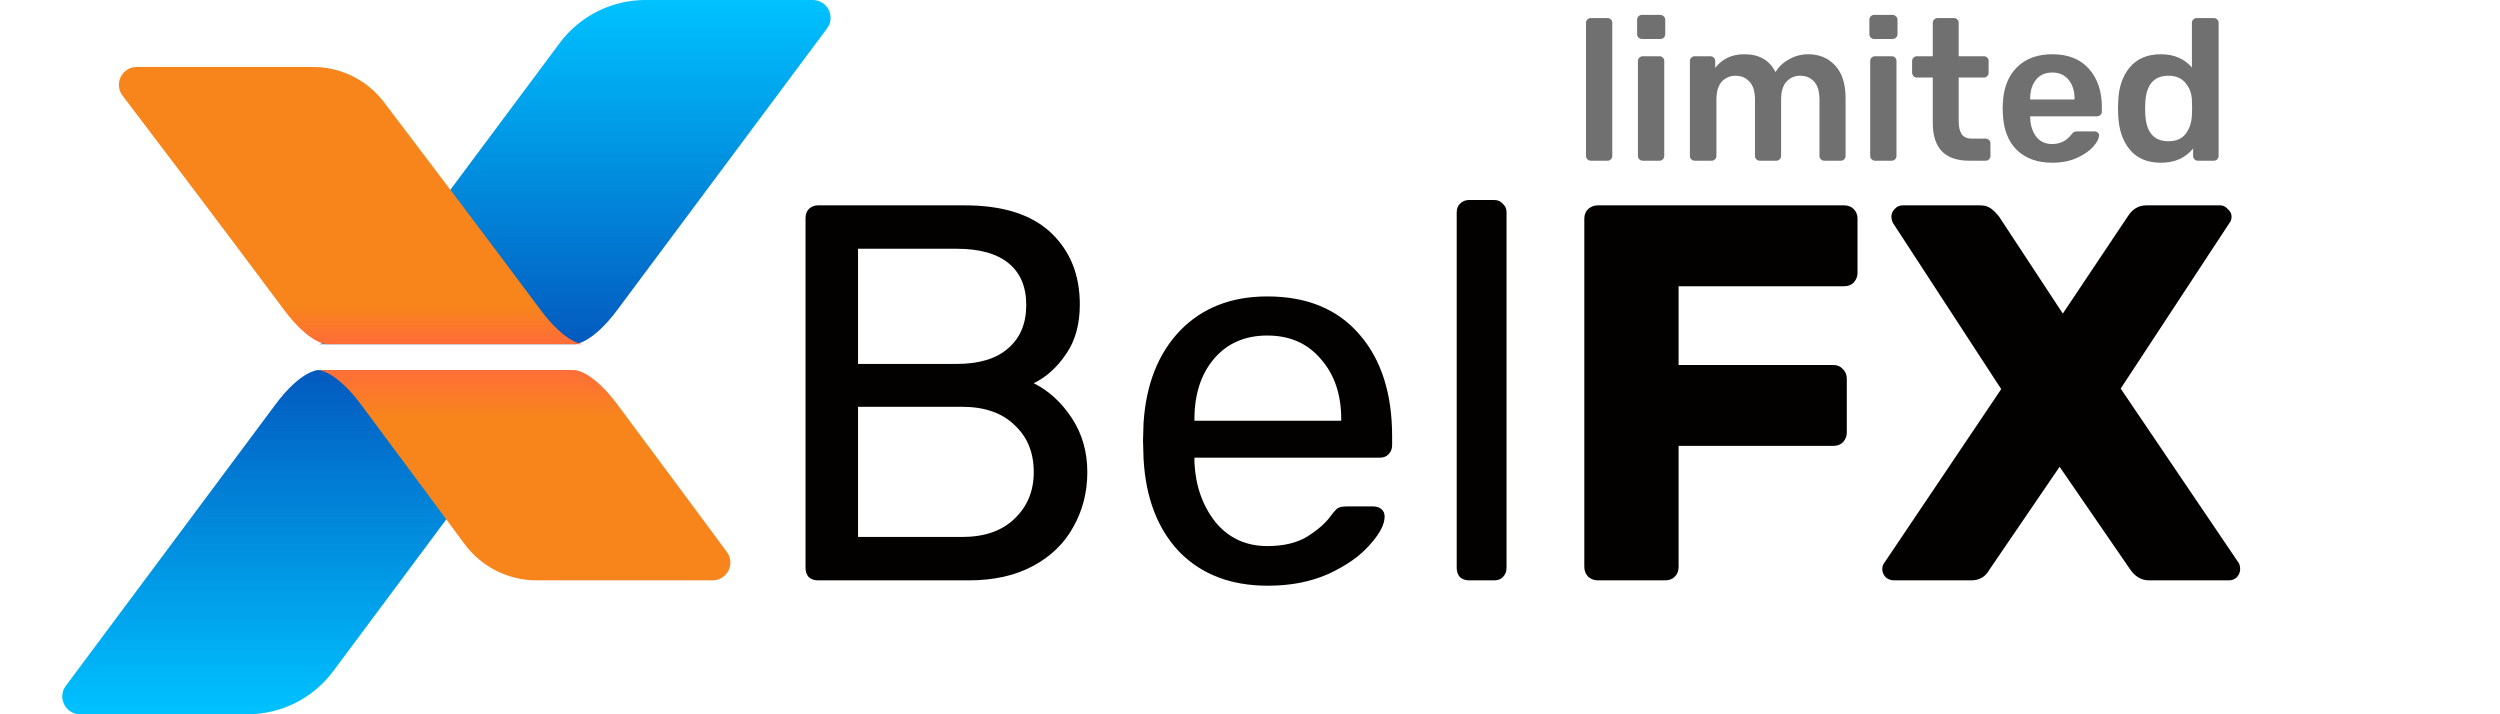 <svg width="140" height="40" viewBox="0 0 140 40" fill="none" xmlns="http://www.w3.org/2000/svg">
<path d="M45.8 32.5C45.6 32.5 45.43 32.44 45.29 32.32C45.17 32.18 45.11 32.01 45.11 31.81V12.22C45.11 12 45.17 11.83 45.29 11.71C45.43 11.57 45.6 11.5 45.8 11.5H54.02C56.16 11.5 57.77 12.01 58.85 13.03C59.93 14.05 60.47 15.39 60.47 17.05C60.47 18.17 60.21 19.1 59.69 19.84C59.19 20.58 58.59 21.12 57.89 21.46C58.73 21.88 59.44 22.53 60.02 23.41C60.6 24.29 60.89 25.3 60.89 26.44C60.89 27.56 60.63 28.58 60.11 29.5C59.61 30.42 58.86 31.15 57.86 31.69C56.86 32.23 55.66 32.5 54.26 32.5H45.8ZM53.57 20.38C54.83 20.38 55.79 20.09 56.45 19.51C57.13 18.93 57.47 18.12 57.47 17.08C57.47 16.06 57.14 15.28 56.48 14.74C55.82 14.2 54.85 13.93 53.57 13.93H48.05V20.38H53.57ZM53.87 30.07C55.13 30.07 56.11 29.73 56.81 29.05C57.53 28.37 57.89 27.5 57.89 26.44C57.89 25.34 57.53 24.46 56.81 23.8C56.11 23.12 55.13 22.78 53.87 22.78H48.05V30.07H53.87ZM70.999 32.8C68.939 32.8 67.289 32.17 66.049 30.91C64.829 29.63 64.159 27.89 64.039 25.69L64.009 24.67L64.039 23.68C64.179 21.52 64.859 19.8 66.079 18.52C67.319 17.24 68.949 16.6 70.969 16.6C73.189 16.6 74.909 17.31 76.129 18.73C77.349 20.13 77.959 22.03 77.959 24.43V24.94C77.959 25.14 77.889 25.31 77.749 25.45C77.629 25.57 77.469 25.63 77.269 25.63H66.889V25.9C66.949 27.2 67.339 28.31 68.059 29.23C68.799 30.13 69.769 30.58 70.969 30.58C71.889 30.58 72.639 30.4 73.219 30.04C73.819 29.66 74.259 29.27 74.539 28.87C74.719 28.63 74.849 28.49 74.929 28.45C75.029 28.39 75.199 28.36 75.439 28.36H76.909C77.089 28.36 77.239 28.41 77.359 28.51C77.479 28.61 77.539 28.75 77.539 28.93C77.539 29.37 77.259 29.9 76.699 30.52C76.159 31.14 75.389 31.68 74.389 32.14C73.409 32.58 72.279 32.8 70.999 32.8ZM75.109 23.56V23.47C75.109 22.09 74.729 20.97 73.969 20.11C73.229 19.23 72.229 18.79 70.969 18.79C69.709 18.79 68.709 19.23 67.969 20.11C67.249 20.97 66.889 22.09 66.889 23.47V23.56H75.109ZM82.266 32.5C82.066 32.5 81.896 32.44 81.756 32.32C81.636 32.18 81.576 32.01 81.576 31.81V11.89C81.576 11.69 81.636 11.53 81.756 11.41C81.896 11.27 82.066 11.2 82.266 11.2H83.676C83.876 11.2 84.036 11.27 84.156 11.41C84.296 11.53 84.366 11.69 84.366 11.89V31.81C84.366 32.01 84.296 32.18 84.156 32.32C84.036 32.44 83.876 32.5 83.676 32.5H82.266ZM89.471 32.5C89.271 32.5 89.091 32.43 88.931 32.29C88.791 32.13 88.721 31.95 88.721 31.75V12.25C88.721 12.03 88.791 11.85 88.931 11.71C89.091 11.57 89.271 11.5 89.471 11.5H103.271C103.491 11.5 103.671 11.57 103.811 11.71C103.951 11.85 104.021 12.03 104.021 12.25V15.28C104.021 15.48 103.951 15.66 103.811 15.82C103.671 15.96 103.491 16.03 103.271 16.03H94.001V20.44H102.671C102.891 20.44 103.071 20.52 103.211 20.68C103.351 20.82 103.421 21 103.421 21.22V24.22C103.421 24.42 103.351 24.6 103.211 24.76C103.071 24.9 102.891 24.97 102.671 24.97H94.001V31.75C94.001 31.97 93.931 32.15 93.791 32.29C93.651 32.43 93.471 32.5 93.251 32.5H89.471ZM106.068 32.5C105.888 32.5 105.728 32.44 105.588 32.32C105.468 32.18 105.408 32.03 105.408 31.87C105.408 31.73 105.448 31.61 105.528 31.51L112.068 21.79L106.008 12.49C105.948 12.37 105.918 12.25 105.918 12.13C105.918 11.97 105.978 11.83 106.098 11.71C106.218 11.57 106.368 11.5 106.548 11.5H110.898C111.138 11.5 111.338 11.56 111.498 11.68C111.658 11.8 111.808 11.95 111.948 12.13L115.518 17.56L119.148 12.13C119.408 11.71 119.758 11.5 120.198 11.5H124.338C124.498 11.5 124.638 11.57 124.758 11.71C124.898 11.83 124.968 11.97 124.968 12.13C124.968 12.27 124.928 12.39 124.848 12.49L118.758 21.76L125.358 31.51C125.418 31.59 125.448 31.71 125.448 31.87C125.448 32.03 125.388 32.18 125.268 32.32C125.148 32.44 124.998 32.5 124.818 32.5H120.348C119.928 32.5 119.578 32.3 119.298 31.9L115.338 26.14L111.408 31.9C111.188 32.3 110.848 32.5 110.388 32.5H106.068Z" fill="#020100"/>
<path d="M89.085 9C89.01 9 88.946 8.974 88.893 8.921C88.841 8.869 88.815 8.805 88.815 8.73V1.282C88.815 1.2 88.841 1.136 88.893 1.091C88.946 1.039 89.01 1.012 89.085 1.012H90.018C90.101 1.012 90.165 1.039 90.21 1.091C90.262 1.136 90.288 1.2 90.288 1.282V8.73C90.288 8.805 90.262 8.869 90.21 8.921C90.165 8.974 90.101 9 90.018 9H89.085ZM91.949 2.183C91.874 2.183 91.811 2.156 91.758 2.104C91.706 2.051 91.679 1.988 91.679 1.913V1.103C91.679 1.028 91.706 0.964 91.758 0.911C91.811 0.859 91.874 0.833 91.949 0.833H92.973C93.048 0.833 93.112 0.859 93.164 0.911C93.224 0.964 93.254 1.028 93.254 1.103V1.913C93.254 1.988 93.228 2.051 93.176 2.104C93.123 2.156 93.056 2.183 92.973 2.183H91.949ZM91.994 9C91.919 9 91.856 8.974 91.803 8.921C91.751 8.869 91.724 8.805 91.724 8.73V3.42C91.724 3.345 91.751 3.281 91.803 3.229C91.856 3.176 91.919 3.15 91.994 3.15H92.928C93.011 3.15 93.074 3.176 93.119 3.229C93.172 3.274 93.198 3.337 93.198 3.42V8.73C93.198 8.805 93.172 8.869 93.119 8.921C93.074 8.974 93.011 9 92.928 9H91.994ZM94.904 9C94.829 9 94.766 8.974 94.713 8.921C94.661 8.869 94.635 8.805 94.635 8.73V3.42C94.635 3.345 94.661 3.281 94.713 3.229C94.766 3.176 94.829 3.15 94.904 3.15H95.782C95.857 3.15 95.921 3.176 95.973 3.229C96.026 3.281 96.052 3.345 96.052 3.42V3.803C96.442 3.292 96.986 3.038 97.683 3.038C98.516 3.038 99.097 3.371 99.427 4.039C99.607 3.739 99.862 3.499 100.192 3.319C100.522 3.131 100.878 3.038 101.261 3.038C101.876 3.038 102.378 3.248 102.768 3.667C103.158 4.088 103.353 4.699 103.353 5.501V8.73C103.353 8.805 103.327 8.869 103.274 8.921C103.229 8.974 103.166 9 103.083 9H102.161C102.086 9 102.022 8.974 101.969 8.921C101.917 8.869 101.891 8.805 101.891 8.73V5.591C101.891 5.119 101.789 4.777 101.587 4.567C101.392 4.35 101.129 4.241 100.799 4.241C100.507 4.241 100.256 4.35 100.046 4.567C99.843 4.785 99.742 5.126 99.742 5.591V8.73C99.742 8.805 99.716 8.869 99.663 8.921C99.611 8.974 99.547 9 99.472 9H98.549C98.475 9 98.411 8.974 98.358 8.921C98.306 8.869 98.279 8.805 98.279 8.73V5.591C98.279 5.119 98.174 4.777 97.965 4.567C97.762 4.35 97.503 4.241 97.188 4.241C96.888 4.241 96.633 4.35 96.423 4.567C96.221 4.785 96.12 5.126 96.12 5.591V8.73C96.12 8.805 96.093 8.869 96.041 8.921C95.988 8.974 95.924 9 95.85 9H94.904ZM104.955 2.183C104.88 2.183 104.816 2.156 104.763 2.104C104.711 2.051 104.685 1.988 104.685 1.913V1.103C104.685 1.028 104.711 0.964 104.763 0.911C104.816 0.859 104.88 0.833 104.955 0.833H105.978C106.053 0.833 106.117 0.859 106.17 0.911C106.23 0.964 106.26 1.028 106.26 1.103V1.913C106.26 1.988 106.233 2.051 106.181 2.104C106.128 2.156 106.061 2.183 105.978 2.183H104.955ZM105 9C104.925 9 104.861 8.974 104.808 8.921C104.756 8.869 104.73 8.805 104.73 8.73V3.42C104.73 3.345 104.756 3.281 104.808 3.229C104.861 3.176 104.925 3.15 105 3.15H105.933C106.016 3.15 106.08 3.176 106.125 3.229C106.177 3.274 106.203 3.337 106.203 3.42V8.73C106.203 8.805 106.177 8.869 106.125 8.921C106.08 8.974 106.016 9 105.933 9H105ZM110.283 9C109.601 9 109.087 8.824 108.742 8.471C108.405 8.111 108.236 7.586 108.236 6.896V4.343H107.347C107.272 4.343 107.208 4.316 107.156 4.264C107.103 4.204 107.077 4.136 107.077 4.061V3.42C107.077 3.345 107.103 3.281 107.156 3.229C107.208 3.176 107.272 3.15 107.347 3.15H108.236V1.282C108.236 1.2 108.262 1.136 108.315 1.091C108.367 1.039 108.431 1.012 108.506 1.012H109.417C109.5 1.012 109.563 1.039 109.608 1.091C109.661 1.136 109.687 1.2 109.687 1.282V3.15H111.093C111.176 3.15 111.24 3.176 111.285 3.229C111.337 3.274 111.363 3.337 111.363 3.42V4.061C111.363 4.144 111.337 4.211 111.285 4.264C111.232 4.316 111.168 4.343 111.093 4.343H109.687V6.784C109.687 7.106 109.743 7.35 109.856 7.515C109.968 7.68 110.156 7.763 110.418 7.763H111.195C111.27 7.763 111.333 7.789 111.386 7.841C111.438 7.894 111.465 7.957 111.465 8.033V8.73C111.465 8.805 111.438 8.869 111.386 8.921C111.341 8.974 111.277 9 111.195 9H110.283ZM114.926 9.113C114.094 9.113 113.43 8.873 112.935 8.393C112.448 7.905 112.189 7.223 112.159 6.345L112.148 6.064L112.159 5.782C112.196 4.928 112.459 4.256 112.946 3.769C113.441 3.281 114.101 3.038 114.926 3.038C115.811 3.038 116.494 3.308 116.974 3.848C117.461 4.388 117.705 5.107 117.705 6.008V6.244C117.705 6.319 117.679 6.383 117.626 6.435C117.574 6.487 117.506 6.514 117.424 6.514H113.689V6.604C113.704 7.016 113.816 7.365 114.026 7.65C114.244 7.928 114.54 8.066 114.915 8.066C115.358 8.066 115.714 7.894 115.984 7.549C116.051 7.466 116.104 7.414 116.141 7.391C116.186 7.369 116.25 7.357 116.333 7.357H117.3C117.368 7.357 117.424 7.38 117.469 7.425C117.521 7.463 117.548 7.511 117.548 7.571C117.548 7.751 117.439 7.965 117.221 8.213C117.011 8.453 116.708 8.662 116.31 8.842C115.913 9.023 115.451 9.113 114.926 9.113ZM116.175 5.569V5.535C116.175 5.093 116.063 4.736 115.838 4.466C115.62 4.196 115.316 4.061 114.926 4.061C114.536 4.061 114.233 4.196 114.015 4.466C113.798 4.736 113.689 5.093 113.689 5.535V5.569H116.175ZM121.014 9.113C120.257 9.113 119.676 8.869 119.271 8.381C118.866 7.894 118.648 7.245 118.618 6.435L118.607 6.064L118.618 5.704C118.641 4.916 118.854 4.275 119.259 3.78C119.672 3.285 120.257 3.038 121.014 3.038C121.742 3.038 122.319 3.285 122.747 3.78V1.282C122.747 1.2 122.773 1.136 122.826 1.091C122.878 1.039 122.942 1.012 123.017 1.012H123.973C124.056 1.012 124.119 1.039 124.164 1.091C124.217 1.136 124.243 1.2 124.243 1.282V8.73C124.243 8.805 124.217 8.869 124.164 8.921C124.119 8.974 124.056 9 123.973 9H123.084C123.009 9 122.946 8.974 122.893 8.921C122.841 8.869 122.814 8.805 122.814 8.73V8.314C122.387 8.846 121.787 9.113 121.014 9.113ZM121.431 7.909C121.866 7.909 122.188 7.77 122.398 7.492C122.608 7.215 122.724 6.874 122.747 6.469C122.754 6.379 122.758 6.232 122.758 6.03C122.758 5.835 122.754 5.692 122.747 5.603C122.732 5.228 122.612 4.909 122.387 4.646C122.169 4.376 121.851 4.241 121.431 4.241C120.621 4.241 120.189 4.74 120.137 5.737L120.126 6.075L120.137 6.412C120.189 7.41 120.621 7.909 121.431 7.909Z" fill="#707070"/>
<path d="M3.686 38.408C3.195 39.067 3.669 40 4.492 40L13.85 40C15.745 40 17.525 39.109 18.658 37.589C21.281 34.068 26.235 27.419 29.787 22.651C31.223 20.723 32.181 20.723 32.181 20.723L17.819 20.723C17.819 20.723 16.862 20.723 15.425 22.651C11.575 27.819 6.077 35.198 3.686 38.408Z" fill="url(#paint0_linear)"/>
<path d="M46.314 1.592C46.805 0.933 46.331 1.02921e-07 45.508 1.75314e-07L36.15 9.98863e-07C34.255 1.16566e-06 32.475 0.891 31.342 2.411C28.719 5.932 23.765 12.581 20.213 17.349C18.777 19.277 17.819 19.277 17.819 19.277L32.181 19.277C32.181 19.277 33.138 19.277 34.575 17.349C38.425 12.181 43.923 4.802 46.314 1.592Z" fill="url(#paint1_linear)"/>
<path d="M40.706 30.912C41.192 31.571 40.721 32.5 39.902 32.5L30.048 32.5C28.455 32.5 26.957 31.742 26.011 30.461C24.828 28.86 22.924 26.289 20.213 22.651C18.777 20.723 17.819 20.723 17.819 20.723L32.181 20.723C32.181 20.723 33.138 20.723 34.575 22.651C37.556 26.653 39.563 29.364 40.706 30.912Z" fill="url(#paint2_linear)"/>
<path d="M6.863 5.356C6.361 4.697 6.833 3.75 7.662 3.75L17.529 3.75C19.086 3.75 20.552 4.472 21.495 5.712C23.406 8.224 26.875 12.797 30.266 17.349C31.702 19.277 32.66 19.277 32.66 19.277L18.298 19.277C18.298 19.277 17.34 19.277 15.904 17.349C12.346 12.573 8.703 7.773 6.863 5.356Z" fill="url(#paint3_linear)"/>
<defs>
<linearGradient id="paint0_linear" x1="10.16" y1="20.723" x2="10.16" y2="40" gradientUnits="userSpaceOnUse">
<stop stop-color="#035ABF"/>
<stop offset="1" stop-color="#00C2FF"/>
</linearGradient>
<linearGradient id="paint1_linear" x1="39.84" y1="19.277" x2="39.84" y2="-2.70331e-07" gradientUnits="userSpaceOnUse">
<stop stop-color="#035ABF"/>
<stop offset="1" stop-color="#00C2FF"/>
</linearGradient>
<linearGradient id="paint2_linear" x1="32.66" y1="23.373" x2="32.66" y2="20.723" gradientUnits="userSpaceOnUse">
<stop stop-color="#F8851C"/>
<stop offset="1" stop-color="#FF6E39"/>
</linearGradient>
<linearGradient id="paint3_linear" x1="19.149" y1="17.142" x2="19.149" y2="19.277" gradientUnits="userSpaceOnUse">
<stop stop-color="#F7851B"/>
<stop offset="1" stop-color="#FF6C39"/>
</linearGradient>
</defs>
</svg>
